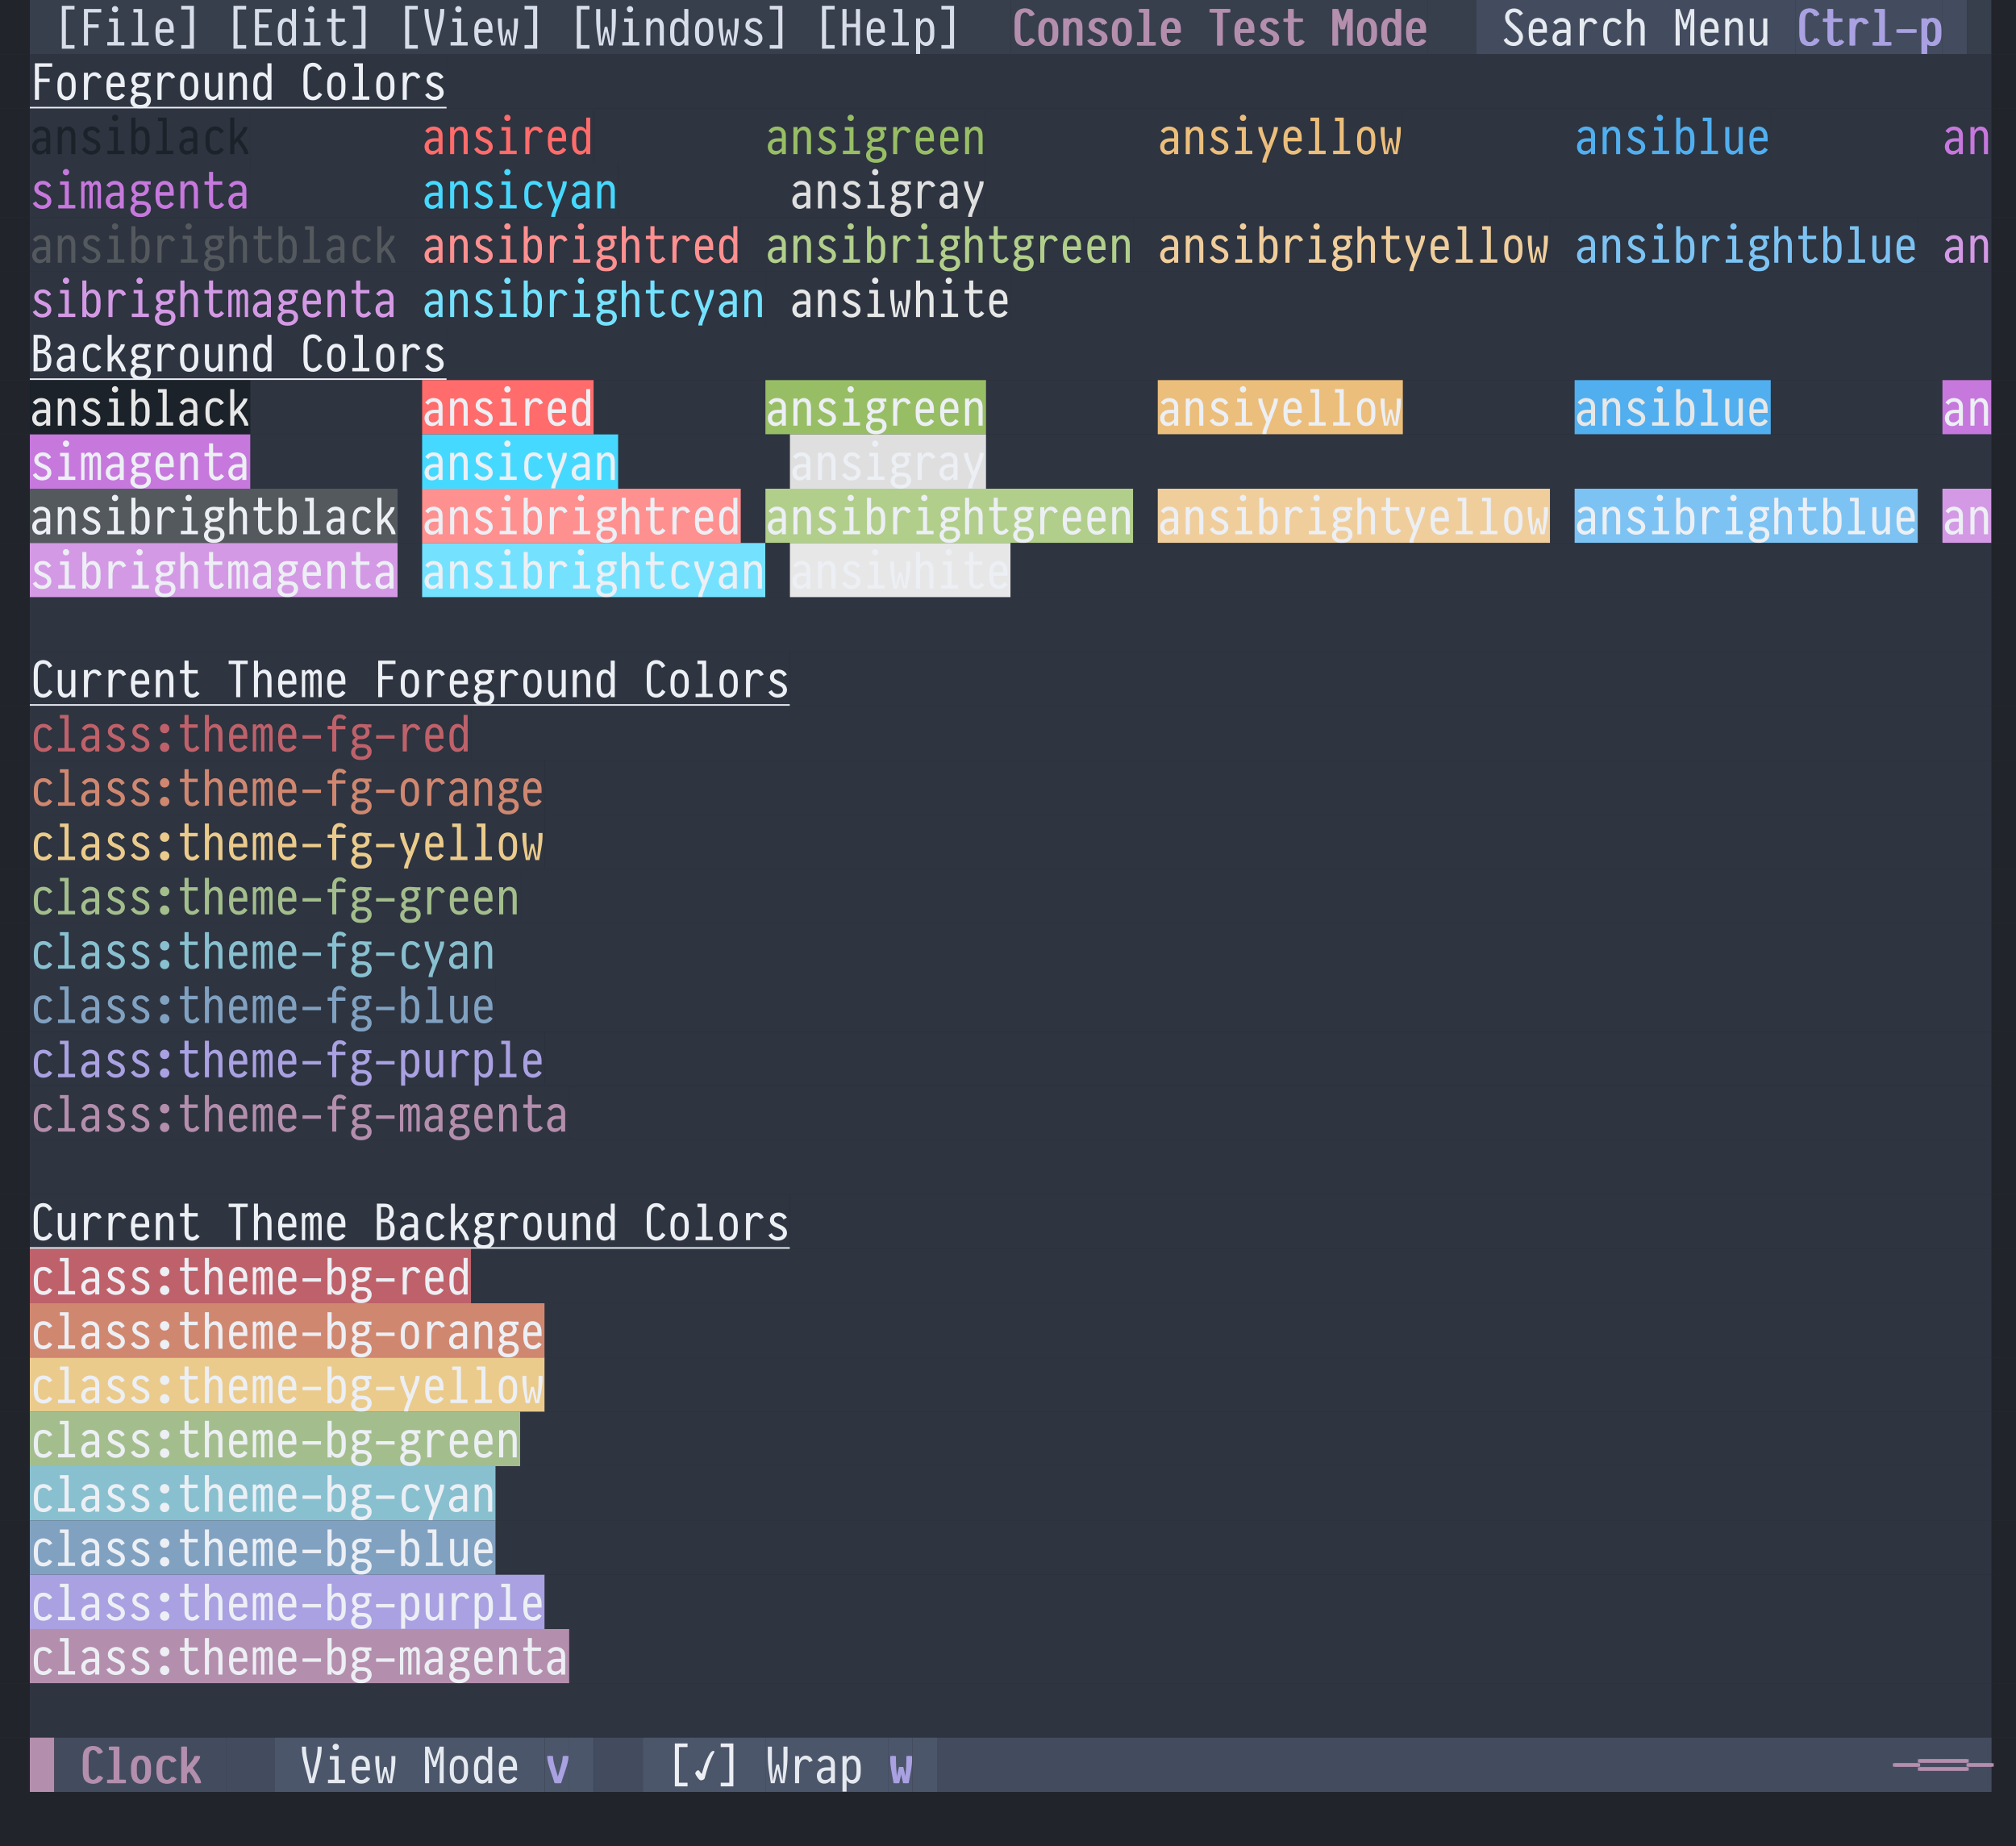 <svg xmlns="http://www.w3.org/2000/svg" xmlns:xlink="http://www.w3.org/1999/xlink" width="1151pt" height="1054pt" viewBox="0 0 1151 1054"><defs><symbol overflow="visible" id="b"><path d="M11.547 1.813h-7.25v-24.485h7.25v2.063H6.625V-.266h4.922zm0 0"/></symbol><symbol overflow="visible" id="c"><path d="M12.813-18.875H5.25v6.75h6.078v1.984H5.25V0H2.922v-20.86h9.89zm0 0"/></symbol><symbol overflow="visible" id="d"><path d="M8.484-20.734c0 .5-.171.93-.515 1.28-.336.345-.758.517-1.266.517-.512 0-.937-.172-1.281-.516a1.769 1.769 0 0 1-.516-1.281c0-.489.172-.907.516-1.25a1.72 1.72 0 0 1 1.281-.532c.508 0 .93.18 1.266.532.343.343.515.761.515 1.25zM12 0H2.25v-1.984h3.719V-13.5H3.297v-1.984h5v13.5H12zm0 0"/></symbol><symbol overflow="visible" id="e"><path d="M11.875 0h-9.75v-1.984h3.719v-16.891H3.187v-1.984h4.985v18.875h3.703zm0 0"/></symbol><symbol overflow="visible" id="f"><path d="M12.203-7.281H4.11v.468c0 2 .29 3.329.875 3.985.582.656 1.375.984 2.375.984 1.27 0 2.286-.644 3.047-1.937l1.89 1.203C11.11-.68 9.41.266 7.204.266c-1.574 0-2.871-.563-3.89-1.688-1.024-1.133-1.532-2.93-1.532-5.39v-1.875c0-2.446.508-4.239 1.532-5.376 1.019-1.132 2.25-1.703 3.687-1.703 1.531 0 2.781.528 3.75 1.579.969 1.042 1.453 2.746 1.453 5.109zM9.891-9.328c0-1.57-.274-2.688-.813-3.344-.543-.656-1.234-.984-2.078-.984-.805 0-1.484.328-2.047.984-.562.656-.844 1.774-.844 3.344zm0 0"/></symbol><symbol overflow="visible" id="g"><path d="M9.703 1.813H2.47V-.267h4.906v-20.343H2.469v-2.063h7.234zm0 0"/></symbol><symbol overflow="visible" id="h"><path d="M12.203 0H2.578v-20.86h9.625v1.985H4.906v6.75h5.39v1.984h-5.39v8.157h7.297zm0 0"/></symbol><symbol overflow="visible" id="i"><path d="M1.594-8.813c0-2.468.437-4.242 1.312-5.328.883-1.082 1.942-1.625 3.172-1.625 1.594 0 2.797.72 3.61 2.157v-7.25H12V0H9.687v-1.86C8.876-.44 7.672.267 6.079.267c-1.23 0-2.289-.536-3.172-1.61-.875-1.082-1.312-2.86-1.312-5.328zm2.39 2.141c0 1.793.223 3.047.672 3.766.457.71 1.125 1.062 2 1.062 1.532 0 2.54-1.023 3.032-3.078v-5.516c-.481-2.144-1.493-3.218-3.032-3.218-.875 0-1.543.36-2 1.078-.449.71-.672 1.965-.672 3.765zm0 0"/></symbol><symbol overflow="visible" id="j"><path d="M12.953-2.156C11.867-.54 10.414.266 8.593.266c-1.198 0-2.21-.407-3.03-1.22-.813-.82-1.22-2.03-1.22-3.624V-13.5H1.75v-1.984h2.594v-5.375h2.328v5.375h5.219v1.984H6.67v9.063c0 .855.18 1.5.548 1.937.363.438.867.656 1.515.656 1.07 0 1.891-.535 2.454-1.61zm0 0"/></symbol><symbol overflow="visible" id="k"><path d="M5.688 0L3.108-9.61c-1.168-4.3-1.75-7.663-1.75-10.093v-1.156h2.329v1.156c0 2.012.437 4.898 1.312 8.656l2 8.438 2-8.438c.875-3.758 1.313-6.644 1.313-8.656v-1.156h2.328v1.156c0 2.43-.586 5.793-1.75 10.094L8.312 0zm0 0"/></symbol><symbol overflow="visible" id="l"><path d="M9.578-1.281l.547-5.016c.227-2.094.344-4.234.344-6.422v-2.765h2.281v2.062c0 1.867-.266 4.242-.797 7.125L10.797 0H8.609L7-6.969 5.39 0H3.204L2.047-6.297c-.524-2.883-.781-5.258-.781-7.125v-2.062H3.53v2.765c0 2.188.114 4.328.344 6.422l.547 5.016L6.266-9.25h1.468zm0 0"/></symbol><symbol overflow="visible" id="m"><path d="M9.734-1.266l.36-4.921a85.69 85.69 0 0 0 .203-6.188v-8.484h2.328v5.03c0 3.43-.25 6.642-.75 9.642L10.906 0H8.72L7-8.078 5.281 0H3.094l-.969-6.188c-.5-3-.75-6.21-.75-9.64v-5.031h2.328v8.484c0 2.305.067 4.367.203 6.188l.36 4.921 2-9.406h1.468zm0 0"/></symbol><symbol overflow="visible" id="n"><path d="M12.016 0H9.687v-10.031c0-1.344-.21-2.274-.624-2.797-.418-.531-.993-.797-1.72-.797-1.53 0-2.542 1.055-3.03 3.156V0H1.983v-15.484h2.329v1.984c.988-1.508 2.19-2.266 3.609-2.266 1.144 0 2.113.43 2.906 1.282.79.855 1.188 2.293 1.188 4.312zm0 0"/></symbol><symbol overflow="visible" id="o"><path d="M12.219-6.703c0 2.375-.492 4.133-1.469 5.266C9.781-.302 8.531.266 7 .266c-1.531 0-2.781-.567-3.75-1.704-.969-1.132-1.453-2.89-1.453-5.265v-2.11c0-2.363.484-4.113 1.453-5.25.969-1.132 2.219-1.703 3.75-1.703 1.531 0 2.781.57 3.75 1.704.977 1.136 1.469 2.886 1.469 5.25zm-2.313 0v-2.11c0-1.82-.277-3.082-.828-3.78-.543-.708-1.234-1.063-2.078-1.063-.844 0-1.54.355-2.078 1.062-.543.7-.813 1.961-.813 3.781v2.11c0 1.836.27 3.105.813 3.812.539.7 1.234 1.047 2.078 1.047.844 0 1.535-.347 2.078-1.047.55-.707.828-1.976.828-3.812zm0 0"/></symbol><symbol overflow="visible" id="p"><path d="M7.063-1.797c.957 0 1.687-.226 2.187-.687.5-.457.75-1.016.75-1.672 0-.907-.555-1.61-1.656-2.11L5.359-7.625C3.504-8.5 2.58-9.75 2.58-11.375c0-1.27.452-2.316 1.358-3.14.915-.833 2.098-1.25 3.547-1.25 2.063 0 3.645.953 4.75 2.859l-1.89 1.14c-.586-1.289-1.54-1.937-2.86-1.937-.793 0-1.421.203-1.89.61-.461.398-.688.89-.688 1.484 0 .793.516 1.433 1.547 1.921l2.813 1.313c2.03.95 3.046 2.39 3.046 4.328 0 1.149-.476 2.152-1.421 3.016C9.94-.164 8.656.266 7.03.266 4.75.266 2.97-.79 1.688-2.906l1.906-1.156c.758 1.511 1.914 2.265 3.469 2.265zm0 0"/></symbol><symbol overflow="visible" id="q"><path d="M12.016 0H9.687v-10.438H4.314V0H1.983v-20.86h2.329v8.438h5.375v-8.437h2.328zm0 0"/></symbol><symbol overflow="visible" id="r"><path d="M12.422-6.656c0 2.437-.469 4.203-1.406 5.297C10.086-.273 9.055.266 7.922.266c-1.594 0-2.793-.723-3.594-2.172v6.734H2v-20.312h2.328v1.843c.8-1.414 2-2.125 3.594-2.125 1.133 0 2.164.543 3.094 1.625.937 1.075 1.406 2.852 1.406 5.329zm-2.406-2.157c0-1.812-.25-3.07-.75-3.78-.5-.708-1.141-1.063-1.922-1.063-1.532 0-2.54 1.062-3.016 3.187v5.422c.469 2.137 1.473 3.203 3.016 3.203.781 0 1.422-.36 1.922-1.078.5-.719.75-1.96.75-3.734zm0 0"/></symbol><symbol overflow="visible" id="s"><path d="M12.953-3.094C11.648-.852 9.88.266 7.641.266c-1.512 0-2.79-.504-3.829-1.516C2.77-2.27 2.25-4.133 2.25-6.844v-7.203c0-2.633.52-4.476 1.563-5.531 1.039-1.063 2.304-1.594 3.796-1.594 2.344 0 4.079 1.133 5.204 3.39l-1.907 1.157c-.687-1.613-1.781-2.422-3.281-2.422-.867 0-1.59.32-2.172.953-.574.637-.86 1.985-.86 4.047v7.203c0 2.063.286 3.414.86 4.047.582.637 1.305.953 2.172.953 1.5 0 2.64-.843 3.422-2.531zm0 0"/></symbol><symbol overflow="visible" id="t"><path d="M12.453-18.875H8.156V0H5.844v-18.875H1.547v-1.984h10.906zm0 0"/></symbol><symbol overflow="visible" id="u"><path d="M12.328 0h-2.312v-5.516c0-3.507.132-7.632.406-12.375L7.719-9.25H6.28l-2.703-8.64C3.86-13.149 4-9.024 4-5.517V0H1.672v-20.86H4l3 8.657 3.016-8.656h2.312zm0 0"/></symbol><symbol overflow="visible" id="v"><path d="M12.531-4.875c0 1.418-.476 2.633-1.422 3.64-.937 1-2.242 1.5-3.906 1.5-2.625 0-4.543-1.144-5.75-3.437l1.719-1.297c.906 1.75 2.242 2.625 4.015 2.625.82 0 1.532-.25 2.125-.75.594-.508.891-1.265.891-2.265 0-.813-.512-1.696-1.531-2.657l-4.485-4.187c-1.25-1.176-1.875-2.656-1.875-4.438 0-1.414.458-2.609 1.376-3.578.925-.968 2.19-1.453 3.796-1.453 2.082 0 3.77.953 5.063 2.86l-1.781 1.406c-.774-1.426-1.86-2.14-3.266-2.14-.813 0-1.492.233-2.031.702-.543.461-.813 1.196-.813 2.203 0 1.032.407 1.93 1.219 2.688l4.469 4.156C11.8-7.91 12.53-6.437 12.53-4.875zm0 0"/></symbol><symbol overflow="visible" id="w"><path d="M11.672 0H9.359v-1.75C8.367-.406 7.125.266 5.625.266c-1.273 0-2.297-.43-3.078-1.297C1.766-1.906 1.375-3 1.375-4.313c0-1.343.488-2.468 1.469-3.375.976-.914 2.41-1.375 4.297-1.375h2.218v-1.671c0-1.946-.93-2.922-2.78-2.922-1.368 0-2.388.601-3.063 1.797L1.75-13.172c1.219-1.726 2.832-2.594 4.844-2.594 1.476 0 2.691.43 3.64 1.282.957.843 1.438 2.093 1.438 3.75zM9.359-3.64v-3.547H7.141c-1.118 0-1.954.261-2.516.78-.563.512-.844 1.212-.844 2.095 0 1.648.801 2.468 2.406 2.468 1.27 0 2.329-.597 3.172-1.797zm0 0"/></symbol><symbol overflow="visible" id="x"><path d="M13-12.86l-2.016.891c-.46-1.125-1.23-1.687-2.312-1.687-2.281 0-3.422 2.12-3.422 6.36V0H2.922v-15.484H5.25V-13c.914-1.844 2.176-2.766 3.781-2.766 1.864 0 3.188.97 3.969 2.907zm0 0"/></symbol><symbol overflow="visible" id="y"><path d="M12.844-2.578C11.656-.68 9.957.266 7.75.266c-1.586 0-2.887-.563-3.906-1.688C2.82-2.555 2.313-4.348 2.313-6.797v-1.906c0-2.438.507-4.223 1.53-5.36 1.02-1.132 2.321-1.703 3.907-1.703 2.207 0 3.906.954 5.094 2.86l-1.89 1.187c-.774-1.289-1.794-1.937-3.063-1.937-.993 0-1.778.328-2.36.984-.586.656-.875 1.98-.875 3.969v1.906c0 1.992.29 3.313.875 3.969.582.656 1.367.984 2.36.984 1.27 0 2.289-.644 3.062-1.937zm0 0"/></symbol><symbol overflow="visible" id="z"><path d="M12.016 0H9.687v-10.016c0-1.382-.21-2.336-.624-2.859-.418-.52-.993-.781-1.72-.781-1.53 0-2.542 1.062-3.03 3.187V0H1.983v-20.86h2.329v7.235c.988-1.426 2.19-2.14 3.609-2.14 1.144 0 2.113.43 2.906 1.28.79.856 1.188 2.305 1.188 4.344zm0 0"/></symbol><symbol overflow="visible" id="A"><path d="M12.016 0H9.687v-2.016C8.695-.492 7.492.266 6.079.266c-1.148 0-2.117-.43-2.906-1.297-.793-.875-1.188-2.43-1.188-4.672v-9.781h2.329v9.78c0 1.5.207 2.524.625 3.063.414.532.988.797 1.718.797 1.532 0 2.54-1.008 3.032-3.031v-10.61h2.328zm0 0"/></symbol><symbol overflow="visible" id="B"><path d="M12.281-7.297H1.72V-9.28H12.28zm0 0"/></symbol><symbol overflow="visible" id="C"><path d="M13.047-13.625h-.813l-1.25-.125c.688.844 1.032 1.703 1.032 2.578 0 1.2-.434 2.195-1.297 2.985C9.852-7.396 8.672-7 7.172-7H5.64c-.743.48-1.11.945-1.11 1.39 0 .47.145.82.438 1.048.289.218.77.328 1.437.328h1.297c1.926 0 3.32.414 4.188 1.234.863.813 1.296 1.844 1.296 3.094 0 1.406-.554 2.566-1.656 3.484-1.094.914-2.543 1.375-4.344 1.375-1.875 0-3.304-.43-4.28-1.281C1.936 2.828 1.452 1.8 1.452.594c0-1.582.797-2.781 2.39-3.594-1.179-.488-1.765-1.238-1.765-2.25 0-1.02.625-1.883 1.875-2.594-1.281-.863-1.922-2.054-1.922-3.578 0-1.258.453-2.285 1.36-3.078.906-.8 2.164-1.203 3.78-1.203.477 0 1.634.074 3.47.219h2.406zM9.78-11.437c0-.614-.23-1.157-.687-1.626-.461-.468-1.14-.703-2.047-.703-.938 0-1.633.227-2.078.672-.45.438-.672 1.008-.672 1.703 0 .805.234 1.418.703 1.844.477.418 1.145.625 2 .625.926 0 1.617-.219 2.078-.656.469-.438.703-1.055.703-1.86zm1 11.53c0-.687-.226-1.226-.672-1.624-.449-.407-1.25-.61-2.406-.61h-.937c-1.055 0-1.805.243-2.25.72-.45.48-.672 1.093-.672 1.843 0 .781.289 1.379.875 1.797.582.426 1.351.64 2.312.64 2.5 0 3.75-.921 3.75-2.765zm0 0"/></symbol><symbol overflow="visible" id="D"><path d="M12.422-6.672c0 2.469-.445 4.246-1.328 5.328C10.207-.27 9.148.266 7.922.266c-1.594 0-2.793-.707-3.594-2.125V0H2v-20.86h2.328v7.25c.8-1.437 2-2.156 3.594-2.156 1.226 0 2.285.543 3.172 1.625.883 1.086 1.328 2.86 1.328 5.329zm-2.406 0v-2.14c0-1.801-.23-3.055-.688-3.766-.45-.719-1.11-1.078-1.984-1.078-1.543 0-2.547 1.031-3.016 3.094v5.64c.477 2.055 1.484 3.078 3.016 3.078.875 0 1.535-.351 1.984-1.062.457-.719.688-1.973.688-3.766zm0 0"/></symbol><symbol overflow="visible" id="E"><path d="M12.813 0h-2.329c-.074-1.133-.632-2.46-1.671-3.984L6.5-7.281 4.766-5.188V0H2.453v-20.86h2.313v12.813l3.421-4.203c1.145-1.406 1.727-2.484 1.75-3.234h2.329l-.032.515c-.043.813-.812 2.133-2.312 3.953l-1.86 2.282L10.47-5.25c1.469 2.125 2.234 3.695 2.297 4.703zm0 0"/></symbol><symbol overflow="visible" id="F"><path d="M4.14 2.5l1.782-4.625-3.219-7.89c-.762-1.895-1.172-3.317-1.234-4.266l-.078-1.203h2.328l.062 1.109c.04.637.399 1.871 1.078 3.703L7-4.828l2.14-5.766c.665-1.863 1.024-3.125 1.079-3.781l.062-1.11h2.328l-.078 1.204c-.054.844-.465 2.265-1.234 4.265L6.359 2.797c-.18.437-.28.945-.312 1.531l-.031.5H3.687l.032-.5c.039-.586.18-1.195.422-1.828zm0 0"/></symbol><symbol overflow="visible" id="G"><path d="M12.656 0h-1.89v-11.688c0-1.32-.391-1.984-1.172-1.984-.68 0-1.23.512-1.656 1.531V0H6.063v-11.688c-.024-1.32-.336-1.984-.938-1.984-.773 0-1.398.512-1.875 1.531V0H1.344v-15.484H3.25v1.53c.695-1.206 1.555-1.812 2.578-1.812.914 0 1.547.606 1.89 1.813.657-1.207 1.477-1.813 2.47-1.813 1.644 0 2.468 1.325 2.468 3.97zm0 0"/></symbol><symbol overflow="visible" id="H"><path d="M12.344-6.36c0 2.15-.563 3.747-1.688 4.798C9.531-.52 8.04 0 6.187 0H2.173v-20.86h4.234c1.79 0 3.133.462 4.032 1.376.894.918 1.343 2.136 1.343 3.656 0 2.2-.945 3.652-2.828 4.36 2.258.687 3.39 2.39 3.39 5.109zm-2.969-9.468c0-1.125-.246-1.91-.734-2.36-.493-.457-1.235-.687-2.235-.687H4.5v6.672h1.64c.907 0 1.673-.29 2.298-.875.624-.582.937-1.5.937-2.75zm.563 9.469c0-1.457-.266-2.47-.797-3.032-.532-.562-1.274-.843-2.22-.843H4.5v8.25h1.688c1.332 0 2.289-.313 2.875-.938.582-.633.874-1.781.874-3.437zm0 0"/></symbol><symbol overflow="visible" id="I"><path d="M9.688-2.422c0 .711-.258 1.336-.766 1.875-.512.543-1.156.813-1.938.813-.78 0-1.421-.27-1.921-.813a2.692 2.692 0 0 1-.735-1.875c0-.695.242-1.316.734-1.86.5-.55 1.141-.827 1.922-.827.782 0 1.426.277 1.938.828.508.554.765 1.172.765 1.86zm0-10.656c0 .719-.258 1.351-.766 1.89-.512.532-1.156.797-1.938.797-.78 0-1.421-.265-1.921-.796a2.716 2.716 0 0 1-.735-1.891c0-.707.242-1.332.734-1.875.5-.54 1.141-.813 1.922-.813.782 0 1.426.278 1.938.829.508.542.765 1.164.765 1.859zm0 0"/></symbol><symbol overflow="visible" id="J"><path d="M11.063-17.86c-.368-.78-1.043-1.171-2.032-1.171-.648 0-1.152.21-1.515.625-.356.418-.532 1.164-.532 2.234v1.563h5.22v1.968h-5.22V0H4.656v-12.64h-2.61v-1.97h2.61v-1.421c0-1.758.407-3.051 1.219-3.875.82-.832 1.828-1.25 3.016-1.25 1.82 0 3.129.633 3.921 1.89zm0 0"/></symbol><symbol overflow="visible" id="K"><path d="M8.344 0H5.656L2.984-8.094c-.93-2.77-1.433-4.863-1.515-6.281l-.078-1.11h2.328l.062 1.11c.082 1.344.524 3.328 1.328 5.953L7-2.187l1.89-6.235c.801-2.625 1.243-4.61 1.329-5.953l.062-1.11h2.328l-.078 1.11c-.086 1.418-.59 3.512-1.515 6.281zm0 0"/></symbol><symbol overflow="visible" id="L"><path d="M3.563-7.39c.343 0 .628.202.859.609.562.898.945 1.343 1.156 1.343.102 0 .172-.066.203-.203.883-3.175 1.735-5.671 2.547-7.484.82-1.82 1.52-3.145 2.094-3.969.656-.906 1.285-1.36 1.89-1.36.157 0 .286.044.391.126.113.074.172.187.172.344 0 .187-.121.476-.36.859-1.886 3.281-3.62 8.043-5.203 14.281-.125.418-.437.727-.937.922-.5.2-.89.297-1.172.297-.562 0-1.246-.578-2.047-1.734-.804-1.157-1.203-1.891-1.203-2.204 0-.394.195-.796.594-1.203.406-.414.742-.625 1.015-.625zm0 0"/></symbol><symbol overflow="visible" id="M"><path d="M-.266-9.422v-1.969h14.532v1.97zm0 0"/></symbol><symbol overflow="visible" id="N"><path d="M0-7.125v-1.984h14v1.984zm0-4.594v-1.984h14v1.984zm0 0"/></symbol></defs><path fill="#282c34" d="M0 0h1151v1054H0z"/><path d="M17 0h560v31H17zm0 0" fill="#373e4c"/><g fill="#d8dee9"><use xlink:href="#a" x="17" y="26"/><use xlink:href="#b" x="31" y="26"/><use xlink:href="#c" x="45" y="26"/><use xlink:href="#d" x="59" y="26"/><use xlink:href="#e" x="73" y="26"/><use xlink:href="#f" x="87" y="26"/><use xlink:href="#g" x="101" y="26"/><use xlink:href="#a" x="115" y="26"/><use xlink:href="#b" x="129" y="26"/><use xlink:href="#h" x="143" y="26"/><use xlink:href="#i" x="157" y="26"/><use xlink:href="#d" x="171" y="26"/><use xlink:href="#j" x="185" y="26"/><use xlink:href="#g" x="199" y="26"/><use xlink:href="#a" x="213" y="26"/><use xlink:href="#b" x="227" y="26"/><use xlink:href="#k" x="241" y="26"/><use xlink:href="#d" x="255" y="26"/><use xlink:href="#f" x="269" y="26"/><use xlink:href="#l" x="283" y="26"/><use xlink:href="#g" x="297" y="26"/><use xlink:href="#a" x="311" y="26"/><use xlink:href="#b" x="325" y="26"/><use xlink:href="#m" x="339" y="26"/><use xlink:href="#d" x="353" y="26"/><use xlink:href="#n" x="367" y="26"/><use xlink:href="#i" x="381" y="26"/><use xlink:href="#o" x="395" y="26"/><use xlink:href="#l" x="409" y="26"/><use xlink:href="#p" x="423" y="26"/><use xlink:href="#g" x="437" y="26"/><use xlink:href="#a" x="451" y="26"/><use xlink:href="#b" x="465" y="26"/><use xlink:href="#q" x="479" y="26"/><use xlink:href="#f" x="493" y="26"/><use xlink:href="#e" x="507" y="26"/><use xlink:href="#r" x="521" y="26"/><use xlink:href="#g" x="535" y="26"/><use xlink:href="#a" x="549" y="26"/><use xlink:href="#a" x="563" y="26"/></g><path d="M577 0h238v31H577zm0 0" fill="#373e4c"/><g fill="#b48ead"><use xlink:href="#s" x="577" y="26"/><use xlink:href="#o" x="591" y="26"/><use xlink:href="#n" x="605" y="26"/><use xlink:href="#p" x="619" y="26"/><use xlink:href="#o" x="633" y="26"/><use xlink:href="#e" x="647" y="26"/><use xlink:href="#f" x="661" y="26"/><use xlink:href="#a" x="675" y="26"/><use xlink:href="#t" x="689" y="26"/><use xlink:href="#f" x="703" y="26"/><use xlink:href="#p" x="717" y="26"/><use xlink:href="#j" x="731" y="26"/><use xlink:href="#a" x="745" y="26"/><use xlink:href="#u" x="759" y="26"/><use xlink:href="#o" x="773" y="26"/><use xlink:href="#i" x="787" y="26"/><use xlink:href="#f" x="801" y="26"/></g><g fill="#b48ead"><use xlink:href="#s" x="578" y="26"/><use xlink:href="#o" x="592" y="26"/><use xlink:href="#n" x="606" y="26"/><use xlink:href="#p" x="620" y="26"/><use xlink:href="#o" x="634" y="26"/><use xlink:href="#e" x="648" y="26"/><use xlink:href="#f" x="662" y="26"/><use xlink:href="#a" x="676" y="26"/><use xlink:href="#t" x="690" y="26"/><use xlink:href="#f" x="704" y="26"/><use xlink:href="#p" x="718" y="26"/><use xlink:href="#j" x="732" y="26"/><use xlink:href="#a" x="746" y="26"/><use xlink:href="#u" x="760" y="26"/><use xlink:href="#o" x="774" y="26"/><use xlink:href="#i" x="788" y="26"/><use xlink:href="#f" x="802" y="26"/></g><path d="M815 0h28v31h-28zm0 0" fill="#373e4c"/><path d="M843 0h14v31h-14zm0 0M857 0h168v31H857zm0 0" fill="#434c5e"/><g fill="#e5e9f0"><use xlink:href="#v" x="857" y="26"/><use xlink:href="#f" x="871" y="26"/><use xlink:href="#w" x="885" y="26"/><use xlink:href="#x" x="899" y="26"/><use xlink:href="#y" x="913" y="26"/><use xlink:href="#z" x="927" y="26"/><use xlink:href="#a" x="941" y="26"/><use xlink:href="#u" x="955" y="26"/><use xlink:href="#f" x="969" y="26"/><use xlink:href="#n" x="983" y="26"/><use xlink:href="#A" x="997" y="26"/><use xlink:href="#a" x="1011" y="26"/></g><path d="M1025 0h84v31h-84zm0 0" fill="#434c5e"/><g fill="#a9a1e1"><use xlink:href="#s" x="1025" y="26"/><use xlink:href="#j" x="1039" y="26"/><use xlink:href="#x" x="1053" y="26"/><use xlink:href="#e" x="1067" y="26"/><use xlink:href="#B" x="1081" y="26"/><use xlink:href="#r" x="1095" y="26"/></g><g fill="#a9a1e1"><use xlink:href="#s" x="1026" y="26"/><use xlink:href="#j" x="1040" y="26"/><use xlink:href="#x" x="1054" y="26"/><use xlink:href="#e" x="1068" y="26"/><use xlink:href="#B" x="1082" y="26"/><use xlink:href="#r" x="1096" y="26"/></g><path d="M1109 0h14v31h-14zm0 0" fill="#434c5e"/><path d="M1123 0h14v31h-14zm0 0" fill="#373e4c"/><path d="M1137 0h14v31h-14zm0 0M0 0h17v31H0zm0 0" fill="#21242b"/><path d="M17 31h238v31H17zm0 0" fill="#2e3440"/><g fill="#eceff4"><use xlink:href="#c" x="17" y="57"/><use xlink:href="#o" x="31" y="57"/><use xlink:href="#x" x="45" y="57"/><use xlink:href="#f" x="59" y="57"/><use xlink:href="#C" x="73" y="57"/><use xlink:href="#x" x="87" y="57"/><use xlink:href="#o" x="101" y="57"/><use xlink:href="#A" x="115" y="57"/><use xlink:href="#n" x="129" y="57"/><use xlink:href="#i" x="143" y="57"/><use xlink:href="#a" x="157" y="57"/><use xlink:href="#s" x="171" y="57"/><use xlink:href="#o" x="185" y="57"/><use xlink:href="#e" x="199" y="57"/><use xlink:href="#o" x="213" y="57"/><use xlink:href="#x" x="227" y="57"/><use xlink:href="#p" x="241" y="57"/></g><path d="M17 61h238v1H17zm0 0" fill="#eceff4"/><path d="M255 31h882v31H255zm0 0" fill="#2e3440"/><path d="M1137 31h14v31h-14zm0 0M0 31h17v31H0zm0 0" fill="#21242b"/><path d="M17 62h126v31H17zm0 0" fill="#2e3440"/><g fill="#1b2229"><use xlink:href="#w" x="17" y="88"/><use xlink:href="#n" x="31" y="88"/><use xlink:href="#p" x="45" y="88"/><use xlink:href="#d" x="59" y="88"/><use xlink:href="#D" x="73" y="88"/><use xlink:href="#e" x="87" y="88"/><use xlink:href="#w" x="101" y="88"/><use xlink:href="#y" x="115" y="88"/><use xlink:href="#E" x="129" y="88"/></g><path d="M143 62h98v31h-98zm0 0M241 62h98v31h-98zm0 0" fill="#2e3440"/><g fill="#ff6c6b"><use xlink:href="#w" x="241" y="88"/><use xlink:href="#n" x="255" y="88"/><use xlink:href="#p" x="269" y="88"/><use xlink:href="#d" x="283" y="88"/><use xlink:href="#x" x="297" y="88"/><use xlink:href="#f" x="311" y="88"/><use xlink:href="#i" x="325" y="88"/></g><path d="M339 62h98v31h-98zm0 0M437 62h126v31H437zm0 0" fill="#2e3440"/><g fill="#98be65"><use xlink:href="#w" x="437" y="88"/><use xlink:href="#n" x="451" y="88"/><use xlink:href="#p" x="465" y="88"/><use xlink:href="#d" x="479" y="88"/><use xlink:href="#C" x="493" y="88"/><use xlink:href="#x" x="507" y="88"/><use xlink:href="#f" x="521" y="88"/><use xlink:href="#f" x="535" y="88"/><use xlink:href="#n" x="549" y="88"/></g><path d="M563 62h98v31h-98zm0 0M661 62h140v31H661zm0 0" fill="#2e3440"/><g fill="#ecbe7b"><use xlink:href="#w" x="661" y="88"/><use xlink:href="#n" x="675" y="88"/><use xlink:href="#p" x="689" y="88"/><use xlink:href="#d" x="703" y="88"/><use xlink:href="#F" x="717" y="88"/><use xlink:href="#f" x="731" y="88"/><use xlink:href="#e" x="745" y="88"/><use xlink:href="#e" x="759" y="88"/><use xlink:href="#o" x="773" y="88"/><use xlink:href="#l" x="787" y="88"/></g><path d="M801 62h98v31h-98zm0 0M899 62h112v31H899zm0 0" fill="#2e3440"/><g fill="#51afef"><use xlink:href="#w" x="899" y="88"/><use xlink:href="#n" x="913" y="88"/><use xlink:href="#p" x="927" y="88"/><use xlink:href="#d" x="941" y="88"/><use xlink:href="#D" x="955" y="88"/><use xlink:href="#e" x="969" y="88"/><use xlink:href="#A" x="983" y="88"/><use xlink:href="#f" x="997" y="88"/></g><path d="M1011 62h98v31h-98zm0 0M1109 62h28v31h-28zm0 0" fill="#2e3440"/><g fill="#c678dd"><use xlink:href="#w" x="1109" y="88"/><use xlink:href="#n" x="1123" y="88"/></g><path d="M1137 62h14v31h-14zm0 0M0 62h17v31H0zm0 0" fill="#21242b"/><path d="M17 93h126v31H17zm0 0" fill="#2e3440"/><g fill="#c678dd"><use xlink:href="#p" x="17" y="119"/><use xlink:href="#d" x="31" y="119"/><use xlink:href="#G" x="45" y="119"/><use xlink:href="#w" x="59" y="119"/><use xlink:href="#C" x="73" y="119"/><use xlink:href="#f" x="87" y="119"/><use xlink:href="#n" x="101" y="119"/><use xlink:href="#j" x="115" y="119"/><use xlink:href="#w" x="129" y="119"/></g><path d="M143 93h98v31h-98zm0 0M241 93h112v31H241zm0 0" fill="#2e3440"/><g fill="#46d9ff"><use xlink:href="#w" x="241" y="119"/><use xlink:href="#n" x="255" y="119"/><use xlink:href="#p" x="269" y="119"/><use xlink:href="#d" x="283" y="119"/><use xlink:href="#y" x="297" y="119"/><use xlink:href="#F" x="311" y="119"/><use xlink:href="#w" x="325" y="119"/><use xlink:href="#n" x="339" y="119"/></g><path d="M353 93h98v31h-98zm0 0M451 93h112v31H451zm0 0" fill="#2e3440"/><g fill="#dfdfdf"><use xlink:href="#w" x="451" y="119"/><use xlink:href="#n" x="465" y="119"/><use xlink:href="#p" x="479" y="119"/><use xlink:href="#d" x="493" y="119"/><use xlink:href="#C" x="507" y="119"/><use xlink:href="#x" x="521" y="119"/><use xlink:href="#w" x="535" y="119"/><use xlink:href="#F" x="549" y="119"/></g><path d="M563 93h574v31H563zm0 0" fill="#2e3440"/><path d="M1137 93h14v31h-14zm0 0M0 93h17v31H0zm0 0" fill="#21242b"/><path d="M17 124h210v31H17zm0 0" fill="#2e3440"/><g fill="#54595e"><use xlink:href="#w" x="17" y="150"/><use xlink:href="#n" x="31" y="150"/><use xlink:href="#p" x="45" y="150"/><use xlink:href="#d" x="59" y="150"/><use xlink:href="#D" x="73" y="150"/><use xlink:href="#x" x="87" y="150"/><use xlink:href="#d" x="101" y="150"/><use xlink:href="#C" x="115" y="150"/><use xlink:href="#z" x="129" y="150"/><use xlink:href="#j" x="143" y="150"/><use xlink:href="#D" x="157" y="150"/><use xlink:href="#e" x="171" y="150"/><use xlink:href="#w" x="185" y="150"/><use xlink:href="#y" x="199" y="150"/><use xlink:href="#E" x="213" y="150"/></g><path d="M227 124h14v31h-14zm0 0M241 124h182v31H241zm0 0" fill="#2e3440"/><g fill="#ff9090"><use xlink:href="#w" x="241" y="150"/><use xlink:href="#n" x="255" y="150"/><use xlink:href="#p" x="269" y="150"/><use xlink:href="#d" x="283" y="150"/><use xlink:href="#D" x="297" y="150"/><use xlink:href="#x" x="311" y="150"/><use xlink:href="#d" x="325" y="150"/><use xlink:href="#C" x="339" y="150"/><use xlink:href="#z" x="353" y="150"/><use xlink:href="#j" x="367" y="150"/><use xlink:href="#x" x="381" y="150"/><use xlink:href="#f" x="395" y="150"/><use xlink:href="#i" x="409" y="150"/></g><path d="M423 124h14v31h-14zm0 0M437 124h210v31H437zm0 0" fill="#2e3440"/><g fill="#b1ce8b"><use xlink:href="#w" x="437" y="150"/><use xlink:href="#n" x="451" y="150"/><use xlink:href="#p" x="465" y="150"/><use xlink:href="#d" x="479" y="150"/><use xlink:href="#D" x="493" y="150"/><use xlink:href="#x" x="507" y="150"/><use xlink:href="#d" x="521" y="150"/><use xlink:href="#C" x="535" y="150"/><use xlink:href="#z" x="549" y="150"/><use xlink:href="#j" x="563" y="150"/><use xlink:href="#C" x="577" y="150"/><use xlink:href="#x" x="591" y="150"/><use xlink:href="#f" x="605" y="150"/><use xlink:href="#f" x="619" y="150"/><use xlink:href="#n" x="633" y="150"/></g><path d="M647 124h14v31h-14zm0 0M661 124h224v31H661zm0 0" fill="#2e3440"/><g fill="#f0ce9c"><use xlink:href="#w" x="661" y="150"/><use xlink:href="#n" x="675" y="150"/><use xlink:href="#p" x="689" y="150"/><use xlink:href="#d" x="703" y="150"/><use xlink:href="#D" x="717" y="150"/><use xlink:href="#x" x="731" y="150"/><use xlink:href="#d" x="745" y="150"/><use xlink:href="#C" x="759" y="150"/><use xlink:href="#z" x="773" y="150"/><use xlink:href="#j" x="787" y="150"/><use xlink:href="#F" x="801" y="150"/><use xlink:href="#f" x="815" y="150"/><use xlink:href="#e" x="829" y="150"/><use xlink:href="#e" x="843" y="150"/><use xlink:href="#o" x="857" y="150"/><use xlink:href="#l" x="871" y="150"/></g><path d="M885 124h14v31h-14zm0 0M899 124h196v31H899zm0 0" fill="#2e3440"/><g fill="#7cc3f3"><use xlink:href="#w" x="899" y="150"/><use xlink:href="#n" x="913" y="150"/><use xlink:href="#p" x="927" y="150"/><use xlink:href="#d" x="941" y="150"/><use xlink:href="#D" x="955" y="150"/><use xlink:href="#x" x="969" y="150"/><use xlink:href="#d" x="983" y="150"/><use xlink:href="#C" x="997" y="150"/><use xlink:href="#z" x="1011" y="150"/><use xlink:href="#j" x="1025" y="150"/><use xlink:href="#D" x="1039" y="150"/><use xlink:href="#e" x="1053" y="150"/><use xlink:href="#A" x="1067" y="150"/><use xlink:href="#f" x="1081" y="150"/></g><path d="M1095 124h14v31h-14zm0 0M1109 124h28v31h-28zm0 0" fill="#2e3440"/><g fill="#d499e5"><use xlink:href="#w" x="1109" y="150"/><use xlink:href="#n" x="1123" y="150"/></g><path d="M1137 124h14v31h-14zm0 0M0 124h17v31H0zm0 0" fill="#21242b"/><path d="M17 155h210v31H17zm0 0" fill="#2e3440"/><g fill="#d499e5"><use xlink:href="#p" x="17" y="181"/><use xlink:href="#d" x="31" y="181"/><use xlink:href="#D" x="45" y="181"/><use xlink:href="#x" x="59" y="181"/><use xlink:href="#d" x="73" y="181"/><use xlink:href="#C" x="87" y="181"/><use xlink:href="#z" x="101" y="181"/><use xlink:href="#j" x="115" y="181"/><use xlink:href="#G" x="129" y="181"/><use xlink:href="#w" x="143" y="181"/><use xlink:href="#C" x="157" y="181"/><use xlink:href="#f" x="171" y="181"/><use xlink:href="#n" x="185" y="181"/><use xlink:href="#j" x="199" y="181"/><use xlink:href="#w" x="213" y="181"/></g><path d="M227 155h14v31h-14zm0 0M241 155h196v31H241zm0 0" fill="#2e3440"/><g fill="#74e2ff"><use xlink:href="#w" x="241" y="181"/><use xlink:href="#n" x="255" y="181"/><use xlink:href="#p" x="269" y="181"/><use xlink:href="#d" x="283" y="181"/><use xlink:href="#D" x="297" y="181"/><use xlink:href="#x" x="311" y="181"/><use xlink:href="#d" x="325" y="181"/><use xlink:href="#C" x="339" y="181"/><use xlink:href="#z" x="353" y="181"/><use xlink:href="#j" x="367" y="181"/><use xlink:href="#y" x="381" y="181"/><use xlink:href="#F" x="395" y="181"/><use xlink:href="#w" x="409" y="181"/><use xlink:href="#n" x="423" y="181"/></g><path d="M437 155h14v31h-14zm0 0M451 155h126v31H451zm0 0" fill="#2e3440"/><g fill="#e7e7e7"><use xlink:href="#w" x="451" y="181"/><use xlink:href="#n" x="465" y="181"/><use xlink:href="#p" x="479" y="181"/><use xlink:href="#d" x="493" y="181"/><use xlink:href="#l" x="507" y="181"/><use xlink:href="#z" x="521" y="181"/><use xlink:href="#d" x="535" y="181"/><use xlink:href="#j" x="549" y="181"/><use xlink:href="#f" x="563" y="181"/></g><path d="M577 155h560v31H577zm0 0" fill="#2e3440"/><path d="M1137 155h14v31h-14zm0 0M0 155h17v31H0zm0 0" fill="#21242b"/><path d="M17 186h238v31H17zm0 0" fill="#2e3440"/><g fill="#eceff4"><use xlink:href="#H" x="17" y="212"/><use xlink:href="#w" x="31" y="212"/><use xlink:href="#y" x="45" y="212"/><use xlink:href="#E" x="59" y="212"/><use xlink:href="#C" x="73" y="212"/><use xlink:href="#x" x="87" y="212"/><use xlink:href="#o" x="101" y="212"/><use xlink:href="#A" x="115" y="212"/><use xlink:href="#n" x="129" y="212"/><use xlink:href="#i" x="143" y="212"/><use xlink:href="#a" x="157" y="212"/><use xlink:href="#s" x="171" y="212"/><use xlink:href="#o" x="185" y="212"/><use xlink:href="#e" x="199" y="212"/><use xlink:href="#o" x="213" y="212"/><use xlink:href="#x" x="227" y="212"/><use xlink:href="#p" x="241" y="212"/></g><path d="M17 216h238v1H17zm0 0" fill="#eceff4"/><path d="M255 186h882v31H255zm0 0" fill="#2e3440"/><path d="M1137 186h14v31h-14zm0 0M0 186h17v31H0zm0 0" fill="#21242b"/><path d="M17 217h126v31H17zm0 0" fill="#1b2229"/><g fill="#e7e7e7"><use xlink:href="#w" x="17" y="243"/><use xlink:href="#n" x="31" y="243"/><use xlink:href="#p" x="45" y="243"/><use xlink:href="#d" x="59" y="243"/><use xlink:href="#D" x="73" y="243"/><use xlink:href="#e" x="87" y="243"/><use xlink:href="#w" x="101" y="243"/><use xlink:href="#y" x="115" y="243"/><use xlink:href="#E" x="129" y="243"/></g><path d="M143 217h98v31h-98zm0 0" fill="#2e3440"/><path d="M241 217h98v31h-98zm0 0" fill="#ff6c6b"/><g fill="#eceff4"><use xlink:href="#w" x="241" y="243"/><use xlink:href="#n" x="255" y="243"/><use xlink:href="#p" x="269" y="243"/><use xlink:href="#d" x="283" y="243"/><use xlink:href="#x" x="297" y="243"/><use xlink:href="#f" x="311" y="243"/><use xlink:href="#i" x="325" y="243"/></g><path d="M339 217h98v31h-98zm0 0" fill="#2e3440"/><path d="M437 217h126v31H437zm0 0" fill="#98be65"/><g fill="#eceff4"><use xlink:href="#w" x="437" y="243"/><use xlink:href="#n" x="451" y="243"/><use xlink:href="#p" x="465" y="243"/><use xlink:href="#d" x="479" y="243"/><use xlink:href="#C" x="493" y="243"/><use xlink:href="#x" x="507" y="243"/><use xlink:href="#f" x="521" y="243"/><use xlink:href="#f" x="535" y="243"/><use xlink:href="#n" x="549" y="243"/></g><path d="M563 217h98v31h-98zm0 0" fill="#2e3440"/><path d="M661 217h140v31H661zm0 0" fill="#ecbe7b"/><g fill="#eceff4"><use xlink:href="#w" x="661" y="243"/><use xlink:href="#n" x="675" y="243"/><use xlink:href="#p" x="689" y="243"/><use xlink:href="#d" x="703" y="243"/><use xlink:href="#F" x="717" y="243"/><use xlink:href="#f" x="731" y="243"/><use xlink:href="#e" x="745" y="243"/><use xlink:href="#e" x="759" y="243"/><use xlink:href="#o" x="773" y="243"/><use xlink:href="#l" x="787" y="243"/></g><path d="M801 217h98v31h-98zm0 0" fill="#2e3440"/><path d="M899 217h112v31H899zm0 0" fill="#51afef"/><g fill="#e7e7e7"><use xlink:href="#w" x="899" y="243"/><use xlink:href="#n" x="913" y="243"/><use xlink:href="#p" x="927" y="243"/><use xlink:href="#d" x="941" y="243"/><use xlink:href="#D" x="955" y="243"/><use xlink:href="#e" x="969" y="243"/><use xlink:href="#A" x="983" y="243"/><use xlink:href="#f" x="997" y="243"/></g><path d="M1011 217h98v31h-98zm0 0" fill="#2e3440"/><path d="M1109 217h28v31h-28zm0 0" fill="#c678dd"/><g fill="#eceff4"><use xlink:href="#w" x="1109" y="243"/><use xlink:href="#n" x="1123" y="243"/></g><path d="M1137 217h14v31h-14zm0 0M0 217h17v31H0zm0 0" fill="#21242b"/><path d="M17 248h126v31H17zm0 0" fill="#c678dd"/><g fill="#eceff4"><use xlink:href="#p" x="17" y="274"/><use xlink:href="#d" x="31" y="274"/><use xlink:href="#G" x="45" y="274"/><use xlink:href="#w" x="59" y="274"/><use xlink:href="#C" x="73" y="274"/><use xlink:href="#f" x="87" y="274"/><use xlink:href="#n" x="101" y="274"/><use xlink:href="#j" x="115" y="274"/><use xlink:href="#w" x="129" y="274"/></g><path d="M143 248h98v31h-98zm0 0" fill="#2e3440"/><path d="M241 248h112v31H241zm0 0" fill="#46d9ff"/><g fill="#eceff4"><use xlink:href="#w" x="241" y="274"/><use xlink:href="#n" x="255" y="274"/><use xlink:href="#p" x="269" y="274"/><use xlink:href="#d" x="283" y="274"/><use xlink:href="#y" x="297" y="274"/><use xlink:href="#F" x="311" y="274"/><use xlink:href="#w" x="325" y="274"/><use xlink:href="#n" x="339" y="274"/></g><path d="M353 248h98v31h-98zm0 0" fill="#2e3440"/><path d="M451 248h112v31H451zm0 0" fill="#dfdfdf"/><g fill="#eceff4"><use xlink:href="#w" x="451" y="274"/><use xlink:href="#n" x="465" y="274"/><use xlink:href="#p" x="479" y="274"/><use xlink:href="#d" x="493" y="274"/><use xlink:href="#C" x="507" y="274"/><use xlink:href="#x" x="521" y="274"/><use xlink:href="#w" x="535" y="274"/><use xlink:href="#F" x="549" y="274"/></g><path d="M563 248h574v31H563zm0 0" fill="#2e3440"/><path d="M1137 248h14v31h-14zm0 0M0 248h17v31H0zm0 0" fill="#21242b"/><path d="M17 279h210v31H17zm0 0" fill="#54595e"/><g fill="#eceff4"><use xlink:href="#w" x="17" y="305"/><use xlink:href="#n" x="31" y="305"/><use xlink:href="#p" x="45" y="305"/><use xlink:href="#d" x="59" y="305"/><use xlink:href="#D" x="73" y="305"/><use xlink:href="#x" x="87" y="305"/><use xlink:href="#d" x="101" y="305"/><use xlink:href="#C" x="115" y="305"/><use xlink:href="#z" x="129" y="305"/><use xlink:href="#j" x="143" y="305"/><use xlink:href="#D" x="157" y="305"/><use xlink:href="#e" x="171" y="305"/><use xlink:href="#w" x="185" y="305"/><use xlink:href="#y" x="199" y="305"/><use xlink:href="#E" x="213" y="305"/></g><path d="M227 279h14v31h-14zm0 0" fill="#2e3440"/><path d="M241 279h182v31H241zm0 0" fill="#ff9090"/><g fill="#eceff4"><use xlink:href="#w" x="241" y="305"/><use xlink:href="#n" x="255" y="305"/><use xlink:href="#p" x="269" y="305"/><use xlink:href="#d" x="283" y="305"/><use xlink:href="#D" x="297" y="305"/><use xlink:href="#x" x="311" y="305"/><use xlink:href="#d" x="325" y="305"/><use xlink:href="#C" x="339" y="305"/><use xlink:href="#z" x="353" y="305"/><use xlink:href="#j" x="367" y="305"/><use xlink:href="#x" x="381" y="305"/><use xlink:href="#f" x="395" y="305"/><use xlink:href="#i" x="409" y="305"/></g><path d="M423 279h14v31h-14zm0 0" fill="#2e3440"/><path d="M437 279h210v31H437zm0 0" fill="#b1ce8b"/><g fill="#eceff4"><use xlink:href="#w" x="437" y="305"/><use xlink:href="#n" x="451" y="305"/><use xlink:href="#p" x="465" y="305"/><use xlink:href="#d" x="479" y="305"/><use xlink:href="#D" x="493" y="305"/><use xlink:href="#x" x="507" y="305"/><use xlink:href="#d" x="521" y="305"/><use xlink:href="#C" x="535" y="305"/><use xlink:href="#z" x="549" y="305"/><use xlink:href="#j" x="563" y="305"/><use xlink:href="#C" x="577" y="305"/><use xlink:href="#x" x="591" y="305"/><use xlink:href="#f" x="605" y="305"/><use xlink:href="#f" x="619" y="305"/><use xlink:href="#n" x="633" y="305"/></g><path d="M647 279h14v31h-14zm0 0" fill="#2e3440"/><path d="M661 279h224v31H661zm0 0" fill="#f0ce9c"/><g fill="#eceff4"><use xlink:href="#w" x="661" y="305"/><use xlink:href="#n" x="675" y="305"/><use xlink:href="#p" x="689" y="305"/><use xlink:href="#d" x="703" y="305"/><use xlink:href="#D" x="717" y="305"/><use xlink:href="#x" x="731" y="305"/><use xlink:href="#d" x="745" y="305"/><use xlink:href="#C" x="759" y="305"/><use xlink:href="#z" x="773" y="305"/><use xlink:href="#j" x="787" y="305"/><use xlink:href="#F" x="801" y="305"/><use xlink:href="#f" x="815" y="305"/><use xlink:href="#e" x="829" y="305"/><use xlink:href="#e" x="843" y="305"/><use xlink:href="#o" x="857" y="305"/><use xlink:href="#l" x="871" y="305"/></g><path d="M885 279h14v31h-14zm0 0" fill="#2e3440"/><path d="M899 279h196v31H899zm0 0" fill="#7cc3f3"/><g fill="#eceff4"><use xlink:href="#w" x="899" y="305"/><use xlink:href="#n" x="913" y="305"/><use xlink:href="#p" x="927" y="305"/><use xlink:href="#d" x="941" y="305"/><use xlink:href="#D" x="955" y="305"/><use xlink:href="#x" x="969" y="305"/><use xlink:href="#d" x="983" y="305"/><use xlink:href="#C" x="997" y="305"/><use xlink:href="#z" x="1011" y="305"/><use xlink:href="#j" x="1025" y="305"/><use xlink:href="#D" x="1039" y="305"/><use xlink:href="#e" x="1053" y="305"/><use xlink:href="#A" x="1067" y="305"/><use xlink:href="#f" x="1081" y="305"/></g><path d="M1095 279h14v31h-14zm0 0" fill="#2e3440"/><path d="M1109 279h28v31h-28zm0 0" fill="#d499e5"/><g fill="#eceff4"><use xlink:href="#w" x="1109" y="305"/><use xlink:href="#n" x="1123" y="305"/></g><path d="M1137 279h14v31h-14zm0 0M0 279h17v31H0zm0 0" fill="#21242b"/><path d="M17 310h210v31H17zm0 0" fill="#d499e5"/><g fill="#eceff4"><use xlink:href="#p" x="17" y="336"/><use xlink:href="#d" x="31" y="336"/><use xlink:href="#D" x="45" y="336"/><use xlink:href="#x" x="59" y="336"/><use xlink:href="#d" x="73" y="336"/><use xlink:href="#C" x="87" y="336"/><use xlink:href="#z" x="101" y="336"/><use xlink:href="#j" x="115" y="336"/><use xlink:href="#G" x="129" y="336"/><use xlink:href="#w" x="143" y="336"/><use xlink:href="#C" x="157" y="336"/><use xlink:href="#f" x="171" y="336"/><use xlink:href="#n" x="185" y="336"/><use xlink:href="#j" x="199" y="336"/><use xlink:href="#w" x="213" y="336"/></g><path d="M227 310h14v31h-14zm0 0" fill="#2e3440"/><path d="M241 310h196v31H241zm0 0" fill="#74e2ff"/><g fill="#eceff4"><use xlink:href="#w" x="241" y="336"/><use xlink:href="#n" x="255" y="336"/><use xlink:href="#p" x="269" y="336"/><use xlink:href="#d" x="283" y="336"/><use xlink:href="#D" x="297" y="336"/><use xlink:href="#x" x="311" y="336"/><use xlink:href="#d" x="325" y="336"/><use xlink:href="#C" x="339" y="336"/><use xlink:href="#z" x="353" y="336"/><use xlink:href="#j" x="367" y="336"/><use xlink:href="#y" x="381" y="336"/><use xlink:href="#F" x="395" y="336"/><use xlink:href="#w" x="409" y="336"/><use xlink:href="#n" x="423" y="336"/></g><path d="M437 310h14v31h-14zm0 0" fill="#2e3440"/><path d="M451 310h126v31H451zm0 0" fill="#e7e7e7"/><g fill="#eceff4"><use xlink:href="#w" x="451" y="336"/><use xlink:href="#n" x="465" y="336"/><use xlink:href="#p" x="479" y="336"/><use xlink:href="#d" x="493" y="336"/><use xlink:href="#l" x="507" y="336"/><use xlink:href="#z" x="521" y="336"/><use xlink:href="#d" x="535" y="336"/><use xlink:href="#j" x="549" y="336"/><use xlink:href="#f" x="563" y="336"/></g><path d="M577 310h560v31H577zm0 0" fill="#2e3440"/><path d="M1137 310h14v31h-14zm0 0M0 310h17v31H0zm0 0" fill="#21242b"/><path d="M17 341h1120v31H17zm0 0" fill="#2e3440"/><path d="M1137 341h14v31h-14zm0 0M0 341h17v31H0zm0 0" fill="#21242b"/><path d="M17 372h434v31H17zm0 0" fill="#2e3440"/><g fill="#eceff4"><use xlink:href="#s" x="17" y="398"/><use xlink:href="#A" x="31" y="398"/><use xlink:href="#x" x="45" y="398"/><use xlink:href="#x" x="59" y="398"/><use xlink:href="#f" x="73" y="398"/><use xlink:href="#n" x="87" y="398"/><use xlink:href="#j" x="101" y="398"/><use xlink:href="#a" x="115" y="398"/><use xlink:href="#t" x="129" y="398"/><use xlink:href="#z" x="143" y="398"/><use xlink:href="#f" x="157" y="398"/><use xlink:href="#G" x="171" y="398"/><use xlink:href="#f" x="185" y="398"/><use xlink:href="#a" x="199" y="398"/><use xlink:href="#c" x="213" y="398"/><use xlink:href="#o" x="227" y="398"/><use xlink:href="#x" x="241" y="398"/><use xlink:href="#f" x="255" y="398"/><use xlink:href="#C" x="269" y="398"/><use xlink:href="#x" x="283" y="398"/><use xlink:href="#o" x="297" y="398"/><use xlink:href="#A" x="311" y="398"/><use xlink:href="#n" x="325" y="398"/><use xlink:href="#i" x="339" y="398"/><use xlink:href="#a" x="353" y="398"/><use xlink:href="#s" x="367" y="398"/><use xlink:href="#o" x="381" y="398"/><use xlink:href="#e" x="395" y="398"/><use xlink:href="#o" x="409" y="398"/><use xlink:href="#x" x="423" y="398"/><use xlink:href="#p" x="437" y="398"/></g><path d="M17 402h434v1H17zm0 0" fill="#eceff4"/><path d="M451 372h686v31H451zm0 0" fill="#2e3440"/><path d="M1137 372h14v31h-14zm0 0M0 372h17v31H0zm0 0" fill="#21242b"/><path d="M17 403h252v31H17zm0 0" fill="#2e3440"/><g fill="#bf616a"><use xlink:href="#y" x="17" y="429"/><use xlink:href="#e" x="31" y="429"/><use xlink:href="#w" x="45" y="429"/><use xlink:href="#p" x="59" y="429"/><use xlink:href="#p" x="73" y="429"/><use xlink:href="#I" x="87" y="429"/><use xlink:href="#j" x="101" y="429"/><use xlink:href="#z" x="115" y="429"/><use xlink:href="#f" x="129" y="429"/><use xlink:href="#G" x="143" y="429"/><use xlink:href="#f" x="157" y="429"/><use xlink:href="#B" x="171" y="429"/><use xlink:href="#J" x="185" y="429"/><use xlink:href="#C" x="199" y="429"/><use xlink:href="#B" x="213" y="429"/><use xlink:href="#x" x="227" y="429"/><use xlink:href="#f" x="241" y="429"/><use xlink:href="#i" x="255" y="429"/></g><path d="M269 403h868v31H269zm0 0" fill="#2e3440"/><path d="M1137 403h14v31h-14zm0 0M0 403h17v31H0zm0 0" fill="#21242b"/><path d="M17 434h294v31H17zm0 0" fill="#2e3440"/><g fill="#d08770"><use xlink:href="#y" x="17" y="460"/><use xlink:href="#e" x="31" y="460"/><use xlink:href="#w" x="45" y="460"/><use xlink:href="#p" x="59" y="460"/><use xlink:href="#p" x="73" y="460"/><use xlink:href="#I" x="87" y="460"/><use xlink:href="#j" x="101" y="460"/><use xlink:href="#z" x="115" y="460"/><use xlink:href="#f" x="129" y="460"/><use xlink:href="#G" x="143" y="460"/><use xlink:href="#f" x="157" y="460"/><use xlink:href="#B" x="171" y="460"/><use xlink:href="#J" x="185" y="460"/><use xlink:href="#C" x="199" y="460"/><use xlink:href="#B" x="213" y="460"/><use xlink:href="#o" x="227" y="460"/><use xlink:href="#x" x="241" y="460"/><use xlink:href="#w" x="255" y="460"/><use xlink:href="#n" x="269" y="460"/><use xlink:href="#C" x="283" y="460"/><use xlink:href="#f" x="297" y="460"/></g><path d="M311 434h826v31H311zm0 0" fill="#2e3440"/><path d="M1137 434h14v31h-14zm0 0M0 434h17v31H0zm0 0" fill="#21242b"/><path d="M17 465h294v31H17zm0 0" fill="#2e3440"/><g fill="#ebcb8b"><use xlink:href="#y" x="17" y="491"/><use xlink:href="#e" x="31" y="491"/><use xlink:href="#w" x="45" y="491"/><use xlink:href="#p" x="59" y="491"/><use xlink:href="#p" x="73" y="491"/><use xlink:href="#I" x="87" y="491"/><use xlink:href="#j" x="101" y="491"/><use xlink:href="#z" x="115" y="491"/><use xlink:href="#f" x="129" y="491"/><use xlink:href="#G" x="143" y="491"/><use xlink:href="#f" x="157" y="491"/><use xlink:href="#B" x="171" y="491"/><use xlink:href="#J" x="185" y="491"/><use xlink:href="#C" x="199" y="491"/><use xlink:href="#B" x="213" y="491"/><use xlink:href="#F" x="227" y="491"/><use xlink:href="#f" x="241" y="491"/><use xlink:href="#e" x="255" y="491"/><use xlink:href="#e" x="269" y="491"/><use xlink:href="#o" x="283" y="491"/><use xlink:href="#l" x="297" y="491"/></g><path d="M311 465h826v31H311zm0 0" fill="#2e3440"/><path d="M1137 465h14v31h-14zm0 0M0 465h17v31H0zm0 0" fill="#21242b"/><path d="M17 496h280v31H17zm0 0" fill="#2e3440"/><g fill="#a3be8c"><use xlink:href="#y" x="17" y="522"/><use xlink:href="#e" x="31" y="522"/><use xlink:href="#w" x="45" y="522"/><use xlink:href="#p" x="59" y="522"/><use xlink:href="#p" x="73" y="522"/><use xlink:href="#I" x="87" y="522"/><use xlink:href="#j" x="101" y="522"/><use xlink:href="#z" x="115" y="522"/><use xlink:href="#f" x="129" y="522"/><use xlink:href="#G" x="143" y="522"/><use xlink:href="#f" x="157" y="522"/><use xlink:href="#B" x="171" y="522"/><use xlink:href="#J" x="185" y="522"/><use xlink:href="#C" x="199" y="522"/><use xlink:href="#B" x="213" y="522"/><use xlink:href="#C" x="227" y="522"/><use xlink:href="#x" x="241" y="522"/><use xlink:href="#f" x="255" y="522"/><use xlink:href="#f" x="269" y="522"/><use xlink:href="#n" x="283" y="522"/></g><path d="M297 496h840v31H297zm0 0" fill="#2e3440"/><path d="M1137 496h14v31h-14zm0 0M0 496h17v31H0zm0 0" fill="#21242b"/><path d="M17 527h266v31H17zm0 0" fill="#2e3440"/><g fill="#88c0d0"><use xlink:href="#y" x="17" y="553"/><use xlink:href="#e" x="31" y="553"/><use xlink:href="#w" x="45" y="553"/><use xlink:href="#p" x="59" y="553"/><use xlink:href="#p" x="73" y="553"/><use xlink:href="#I" x="87" y="553"/><use xlink:href="#j" x="101" y="553"/><use xlink:href="#z" x="115" y="553"/><use xlink:href="#f" x="129" y="553"/><use xlink:href="#G" x="143" y="553"/><use xlink:href="#f" x="157" y="553"/><use xlink:href="#B" x="171" y="553"/><use xlink:href="#J" x="185" y="553"/><use xlink:href="#C" x="199" y="553"/><use xlink:href="#B" x="213" y="553"/><use xlink:href="#y" x="227" y="553"/><use xlink:href="#F" x="241" y="553"/><use xlink:href="#w" x="255" y="553"/><use xlink:href="#n" x="269" y="553"/></g><path d="M283 527h854v31H283zm0 0" fill="#2e3440"/><path d="M1137 527h14v31h-14zm0 0M0 527h17v31H0zm0 0" fill="#21242b"/><path d="M17 558h266v31H17zm0 0" fill="#2e3440"/><g fill="#81a1c1"><use xlink:href="#y" x="17" y="584"/><use xlink:href="#e" x="31" y="584"/><use xlink:href="#w" x="45" y="584"/><use xlink:href="#p" x="59" y="584"/><use xlink:href="#p" x="73" y="584"/><use xlink:href="#I" x="87" y="584"/><use xlink:href="#j" x="101" y="584"/><use xlink:href="#z" x="115" y="584"/><use xlink:href="#f" x="129" y="584"/><use xlink:href="#G" x="143" y="584"/><use xlink:href="#f" x="157" y="584"/><use xlink:href="#B" x="171" y="584"/><use xlink:href="#J" x="185" y="584"/><use xlink:href="#C" x="199" y="584"/><use xlink:href="#B" x="213" y="584"/><use xlink:href="#D" x="227" y="584"/><use xlink:href="#e" x="241" y="584"/><use xlink:href="#A" x="255" y="584"/><use xlink:href="#f" x="269" y="584"/></g><path d="M283 558h854v31H283zm0 0" fill="#2e3440"/><path d="M1137 558h14v31h-14zm0 0M0 558h17v31H0zm0 0" fill="#21242b"/><path d="M17 589h294v31H17zm0 0" fill="#2e3440"/><g fill="#a9a1e1"><use xlink:href="#y" x="17" y="615"/><use xlink:href="#e" x="31" y="615"/><use xlink:href="#w" x="45" y="615"/><use xlink:href="#p" x="59" y="615"/><use xlink:href="#p" x="73" y="615"/><use xlink:href="#I" x="87" y="615"/><use xlink:href="#j" x="101" y="615"/><use xlink:href="#z" x="115" y="615"/><use xlink:href="#f" x="129" y="615"/><use xlink:href="#G" x="143" y="615"/><use xlink:href="#f" x="157" y="615"/><use xlink:href="#B" x="171" y="615"/><use xlink:href="#J" x="185" y="615"/><use xlink:href="#C" x="199" y="615"/><use xlink:href="#B" x="213" y="615"/><use xlink:href="#r" x="227" y="615"/><use xlink:href="#A" x="241" y="615"/><use xlink:href="#x" x="255" y="615"/><use xlink:href="#r" x="269" y="615"/><use xlink:href="#e" x="283" y="615"/><use xlink:href="#f" x="297" y="615"/></g><path d="M311 589h826v31H311zm0 0" fill="#2e3440"/><path d="M1137 589h14v31h-14zm0 0M0 589h17v31H0zm0 0" fill="#21242b"/><path d="M17 620h308v31H17zm0 0" fill="#2e3440"/><g fill="#b48ead"><use xlink:href="#y" x="17" y="646"/><use xlink:href="#e" x="31" y="646"/><use xlink:href="#w" x="45" y="646"/><use xlink:href="#p" x="59" y="646"/><use xlink:href="#p" x="73" y="646"/><use xlink:href="#I" x="87" y="646"/><use xlink:href="#j" x="101" y="646"/><use xlink:href="#z" x="115" y="646"/><use xlink:href="#f" x="129" y="646"/><use xlink:href="#G" x="143" y="646"/><use xlink:href="#f" x="157" y="646"/><use xlink:href="#B" x="171" y="646"/><use xlink:href="#J" x="185" y="646"/><use xlink:href="#C" x="199" y="646"/><use xlink:href="#B" x="213" y="646"/><use xlink:href="#G" x="227" y="646"/><use xlink:href="#w" x="241" y="646"/><use xlink:href="#C" x="255" y="646"/><use xlink:href="#f" x="269" y="646"/><use xlink:href="#n" x="283" y="646"/><use xlink:href="#j" x="297" y="646"/><use xlink:href="#w" x="311" y="646"/></g><path d="M325 620h812v31H325zm0 0" fill="#2e3440"/><path d="M1137 620h14v31h-14zm0 0M0 620h17v31H0zm0 0" fill="#21242b"/><path d="M17 651h1120v31H17zm0 0" fill="#2e3440"/><path d="M1137 651h14v31h-14zm0 0M0 651h17v31H0zm0 0" fill="#21242b"/><path d="M17 682h434v31H17zm0 0" fill="#2e3440"/><g fill="#eceff4"><use xlink:href="#s" x="17" y="708"/><use xlink:href="#A" x="31" y="708"/><use xlink:href="#x" x="45" y="708"/><use xlink:href="#x" x="59" y="708"/><use xlink:href="#f" x="73" y="708"/><use xlink:href="#n" x="87" y="708"/><use xlink:href="#j" x="101" y="708"/><use xlink:href="#a" x="115" y="708"/><use xlink:href="#t" x="129" y="708"/><use xlink:href="#z" x="143" y="708"/><use xlink:href="#f" x="157" y="708"/><use xlink:href="#G" x="171" y="708"/><use xlink:href="#f" x="185" y="708"/><use xlink:href="#a" x="199" y="708"/><use xlink:href="#H" x="213" y="708"/><use xlink:href="#w" x="227" y="708"/><use xlink:href="#y" x="241" y="708"/><use xlink:href="#E" x="255" y="708"/><use xlink:href="#C" x="269" y="708"/><use xlink:href="#x" x="283" y="708"/><use xlink:href="#o" x="297" y="708"/><use xlink:href="#A" x="311" y="708"/><use xlink:href="#n" x="325" y="708"/><use xlink:href="#i" x="339" y="708"/><use xlink:href="#a" x="353" y="708"/><use xlink:href="#s" x="367" y="708"/><use xlink:href="#o" x="381" y="708"/><use xlink:href="#e" x="395" y="708"/><use xlink:href="#o" x="409" y="708"/><use xlink:href="#x" x="423" y="708"/><use xlink:href="#p" x="437" y="708"/></g><path d="M17 712h434v1H17zm0 0" fill="#eceff4"/><path d="M451 682h686v31H451zm0 0" fill="#2e3440"/><path d="M1137 682h14v31h-14zm0 0M0 682h17v31H0zm0 0" fill="#21242b"/><path d="M17 713h252v31H17zm0 0" fill="#bf616a"/><g fill="#eceff4"><use xlink:href="#y" x="17" y="739"/><use xlink:href="#e" x="31" y="739"/><use xlink:href="#w" x="45" y="739"/><use xlink:href="#p" x="59" y="739"/><use xlink:href="#p" x="73" y="739"/><use xlink:href="#I" x="87" y="739"/><use xlink:href="#j" x="101" y="739"/><use xlink:href="#z" x="115" y="739"/><use xlink:href="#f" x="129" y="739"/><use xlink:href="#G" x="143" y="739"/><use xlink:href="#f" x="157" y="739"/><use xlink:href="#B" x="171" y="739"/><use xlink:href="#D" x="185" y="739"/><use xlink:href="#C" x="199" y="739"/><use xlink:href="#B" x="213" y="739"/><use xlink:href="#x" x="227" y="739"/><use xlink:href="#f" x="241" y="739"/><use xlink:href="#i" x="255" y="739"/></g><path d="M269 713h868v31H269zm0 0" fill="#2e3440"/><path d="M1137 713h14v31h-14zm0 0M0 713h17v31H0zm0 0" fill="#21242b"/><path d="M17 744h294v31H17zm0 0" fill="#d08770"/><g fill="#eceff4"><use xlink:href="#y" x="17" y="770"/><use xlink:href="#e" x="31" y="770"/><use xlink:href="#w" x="45" y="770"/><use xlink:href="#p" x="59" y="770"/><use xlink:href="#p" x="73" y="770"/><use xlink:href="#I" x="87" y="770"/><use xlink:href="#j" x="101" y="770"/><use xlink:href="#z" x="115" y="770"/><use xlink:href="#f" x="129" y="770"/><use xlink:href="#G" x="143" y="770"/><use xlink:href="#f" x="157" y="770"/><use xlink:href="#B" x="171" y="770"/><use xlink:href="#D" x="185" y="770"/><use xlink:href="#C" x="199" y="770"/><use xlink:href="#B" x="213" y="770"/><use xlink:href="#o" x="227" y="770"/><use xlink:href="#x" x="241" y="770"/><use xlink:href="#w" x="255" y="770"/><use xlink:href="#n" x="269" y="770"/><use xlink:href="#C" x="283" y="770"/><use xlink:href="#f" x="297" y="770"/></g><path d="M311 744h826v31H311zm0 0" fill="#2e3440"/><path d="M1137 744h14v31h-14zm0 0M0 744h17v31H0zm0 0" fill="#21242b"/><path d="M17 775h294v31H17zm0 0" fill="#ebcb8b"/><g fill="#eceff4"><use xlink:href="#y" x="17" y="801"/><use xlink:href="#e" x="31" y="801"/><use xlink:href="#w" x="45" y="801"/><use xlink:href="#p" x="59" y="801"/><use xlink:href="#p" x="73" y="801"/><use xlink:href="#I" x="87" y="801"/><use xlink:href="#j" x="101" y="801"/><use xlink:href="#z" x="115" y="801"/><use xlink:href="#f" x="129" y="801"/><use xlink:href="#G" x="143" y="801"/><use xlink:href="#f" x="157" y="801"/><use xlink:href="#B" x="171" y="801"/><use xlink:href="#D" x="185" y="801"/><use xlink:href="#C" x="199" y="801"/><use xlink:href="#B" x="213" y="801"/><use xlink:href="#F" x="227" y="801"/><use xlink:href="#f" x="241" y="801"/><use xlink:href="#e" x="255" y="801"/><use xlink:href="#e" x="269" y="801"/><use xlink:href="#o" x="283" y="801"/><use xlink:href="#l" x="297" y="801"/></g><path d="M311 775h826v31H311zm0 0" fill="#2e3440"/><path d="M1137 775h14v31h-14zm0 0M0 775h17v31H0zm0 0" fill="#21242b"/><path d="M17 806h280v31H17zm0 0" fill="#a3be8c"/><g fill="#eceff4"><use xlink:href="#y" x="17" y="832"/><use xlink:href="#e" x="31" y="832"/><use xlink:href="#w" x="45" y="832"/><use xlink:href="#p" x="59" y="832"/><use xlink:href="#p" x="73" y="832"/><use xlink:href="#I" x="87" y="832"/><use xlink:href="#j" x="101" y="832"/><use xlink:href="#z" x="115" y="832"/><use xlink:href="#f" x="129" y="832"/><use xlink:href="#G" x="143" y="832"/><use xlink:href="#f" x="157" y="832"/><use xlink:href="#B" x="171" y="832"/><use xlink:href="#D" x="185" y="832"/><use xlink:href="#C" x="199" y="832"/><use xlink:href="#B" x="213" y="832"/><use xlink:href="#C" x="227" y="832"/><use xlink:href="#x" x="241" y="832"/><use xlink:href="#f" x="255" y="832"/><use xlink:href="#f" x="269" y="832"/><use xlink:href="#n" x="283" y="832"/></g><path d="M297 806h840v31H297zm0 0" fill="#2e3440"/><path d="M1137 806h14v31h-14zm0 0M0 806h17v31H0zm0 0" fill="#21242b"/><path d="M17 837h266v31H17zm0 0" fill="#88c0d0"/><g fill="#eceff4"><use xlink:href="#y" x="17" y="863"/><use xlink:href="#e" x="31" y="863"/><use xlink:href="#w" x="45" y="863"/><use xlink:href="#p" x="59" y="863"/><use xlink:href="#p" x="73" y="863"/><use xlink:href="#I" x="87" y="863"/><use xlink:href="#j" x="101" y="863"/><use xlink:href="#z" x="115" y="863"/><use xlink:href="#f" x="129" y="863"/><use xlink:href="#G" x="143" y="863"/><use xlink:href="#f" x="157" y="863"/><use xlink:href="#B" x="171" y="863"/><use xlink:href="#D" x="185" y="863"/><use xlink:href="#C" x="199" y="863"/><use xlink:href="#B" x="213" y="863"/><use xlink:href="#y" x="227" y="863"/><use xlink:href="#F" x="241" y="863"/><use xlink:href="#w" x="255" y="863"/><use xlink:href="#n" x="269" y="863"/></g><path d="M283 837h854v31H283zm0 0" fill="#2e3440"/><path d="M1137 837h14v31h-14zm0 0M0 837h17v31H0zm0 0" fill="#21242b"/><path d="M17 868h266v31H17zm0 0" fill="#81a1c1"/><g fill="#eceff4"><use xlink:href="#y" x="17" y="894"/><use xlink:href="#e" x="31" y="894"/><use xlink:href="#w" x="45" y="894"/><use xlink:href="#p" x="59" y="894"/><use xlink:href="#p" x="73" y="894"/><use xlink:href="#I" x="87" y="894"/><use xlink:href="#j" x="101" y="894"/><use xlink:href="#z" x="115" y="894"/><use xlink:href="#f" x="129" y="894"/><use xlink:href="#G" x="143" y="894"/><use xlink:href="#f" x="157" y="894"/><use xlink:href="#B" x="171" y="894"/><use xlink:href="#D" x="185" y="894"/><use xlink:href="#C" x="199" y="894"/><use xlink:href="#B" x="213" y="894"/><use xlink:href="#D" x="227" y="894"/><use xlink:href="#e" x="241" y="894"/><use xlink:href="#A" x="255" y="894"/><use xlink:href="#f" x="269" y="894"/></g><path d="M283 868h854v31H283zm0 0" fill="#2e3440"/><path d="M1137 868h14v31h-14zm0 0M0 868h17v31H0zm0 0" fill="#21242b"/><path d="M17 899h294v31H17zm0 0" fill="#a9a1e1"/><g fill="#eceff4"><use xlink:href="#y" x="17" y="925"/><use xlink:href="#e" x="31" y="925"/><use xlink:href="#w" x="45" y="925"/><use xlink:href="#p" x="59" y="925"/><use xlink:href="#p" x="73" y="925"/><use xlink:href="#I" x="87" y="925"/><use xlink:href="#j" x="101" y="925"/><use xlink:href="#z" x="115" y="925"/><use xlink:href="#f" x="129" y="925"/><use xlink:href="#G" x="143" y="925"/><use xlink:href="#f" x="157" y="925"/><use xlink:href="#B" x="171" y="925"/><use xlink:href="#D" x="185" y="925"/><use xlink:href="#C" x="199" y="925"/><use xlink:href="#B" x="213" y="925"/><use xlink:href="#r" x="227" y="925"/><use xlink:href="#A" x="241" y="925"/><use xlink:href="#x" x="255" y="925"/><use xlink:href="#r" x="269" y="925"/><use xlink:href="#e" x="283" y="925"/><use xlink:href="#f" x="297" y="925"/></g><path d="M311 899h826v31H311zm0 0" fill="#2e3440"/><path d="M1137 899h14v31h-14zm0 0M0 899h17v31H0zm0 0" fill="#21242b"/><path d="M17 930h308v31H17zm0 0" fill="#b48ead"/><g fill="#eceff4"><use xlink:href="#y" x="17" y="956"/><use xlink:href="#e" x="31" y="956"/><use xlink:href="#w" x="45" y="956"/><use xlink:href="#p" x="59" y="956"/><use xlink:href="#p" x="73" y="956"/><use xlink:href="#I" x="87" y="956"/><use xlink:href="#j" x="101" y="956"/><use xlink:href="#z" x="115" y="956"/><use xlink:href="#f" x="129" y="956"/><use xlink:href="#G" x="143" y="956"/><use xlink:href="#f" x="157" y="956"/><use xlink:href="#B" x="171" y="956"/><use xlink:href="#D" x="185" y="956"/><use xlink:href="#C" x="199" y="956"/><use xlink:href="#B" x="213" y="956"/><use xlink:href="#G" x="227" y="956"/><use xlink:href="#w" x="241" y="956"/><use xlink:href="#C" x="255" y="956"/><use xlink:href="#f" x="269" y="956"/><use xlink:href="#n" x="283" y="956"/><use xlink:href="#j" x="297" y="956"/><use xlink:href="#w" x="311" y="956"/></g><path d="M325 930h812v31H325zm0 0" fill="#2e3440"/><path d="M1137 930h14v31h-14zm0 0M0 930h17v31H0zm0 0" fill="#21242b"/><path d="M17 961h1120v31H17zm0 0" fill="#2e3440"/><path d="M1137 961h14v31h-14zm0 0M0 961h17v31H0zm0 0" fill="#21242b"/><path d="M17 992h14v31H17zm0 0" fill="#b48ead"/><path d="M31 992h98v31H31zm0 0" fill="#434c5e"/><g fill="#b48ead"><use xlink:href="#a" x="31" y="1018"/><use xlink:href="#s" x="45" y="1018"/><use xlink:href="#e" x="59" y="1018"/><use xlink:href="#o" x="73" y="1018"/><use xlink:href="#y" x="87" y="1018"/><use xlink:href="#E" x="101" y="1018"/><use xlink:href="#a" x="115" y="1018"/></g><g fill="#b48ead"><use xlink:href="#a" x="32" y="1018"/><use xlink:href="#s" x="46" y="1018"/><use xlink:href="#e" x="60" y="1018"/><use xlink:href="#o" x="74" y="1018"/><use xlink:href="#y" x="88" y="1018"/><use xlink:href="#E" x="102" y="1018"/><use xlink:href="#a" x="116" y="1018"/></g><path d="M129 992h28v31h-28zm0 0" fill="#434c5e"/><path d="M157 992h14v31h-14zm0 0M171 992h140v31H171zm0 0" fill="#4c566a"/><g fill="#e5e9f0"><use xlink:href="#k" x="171" y="1018"/><use xlink:href="#d" x="185" y="1018"/><use xlink:href="#f" x="199" y="1018"/><use xlink:href="#l" x="213" y="1018"/><use xlink:href="#a" x="227" y="1018"/><use xlink:href="#u" x="241" y="1018"/><use xlink:href="#o" x="255" y="1018"/><use xlink:href="#i" x="269" y="1018"/><use xlink:href="#f" x="283" y="1018"/><use xlink:href="#a" x="297" y="1018"/></g><path d="M311 992h14v31h-14zm0 0" fill="#4c566a"/><use xlink:href="#K" x="311" y="1018" fill="#a9a1e1"/><use xlink:href="#K" x="312" y="1018" fill="#a9a1e1"/><path d="M325 992h14v31h-14zm0 0" fill="#4c566a"/><path d="M339 992h28v31h-28zm0 0" fill="#434c5e"/><path d="M367 992h14v31h-14zm0 0M381 992h56v31h-56zm0 0" fill="#4c566a"/><g fill="#eceff4"><use xlink:href="#b" x="381" y="1018"/><use xlink:href="#L" x="395" y="1018"/><use xlink:href="#g" x="409" y="1018"/><use xlink:href="#a" x="423" y="1018"/></g><path d="M437 992h70v31h-70zm0 0" fill="#4c566a"/><g fill="#e5e9f0"><use xlink:href="#m" x="437" y="1018"/><use xlink:href="#x" x="451" y="1018"/><use xlink:href="#w" x="465" y="1018"/><use xlink:href="#r" x="479" y="1018"/><use xlink:href="#a" x="493" y="1018"/></g><path d="M507 992h14v31h-14zm0 0" fill="#4c566a"/><use xlink:href="#l" x="507" y="1018" fill="#a9a1e1"/><use xlink:href="#l" x="508" y="1018" fill="#a9a1e1"/><path d="M521 992h14v31h-14zm0 0" fill="#4c566a"/><path d="M535 992h546v31H535zm0 0" fill="#434c5e"/><path d="M1137 992h14v31h-14zm0 0" fill="#21242b"/><path d="M1081 992h56v31h-56zm0 0" fill="#434c5e"/><g fill="#b48ead"><use xlink:href="#M" x="1081" y="1018"/><use xlink:href="#N" x="1095" y="1018"/><use xlink:href="#N" x="1109" y="1018"/><use xlink:href="#M" x="1123" y="1018"/></g><g fill="#b48ead"><use xlink:href="#M" x="1082" y="1018"/><use xlink:href="#N" x="1096" y="1018"/><use xlink:href="#N" x="1110" y="1018"/><use xlink:href="#M" x="1124" y="1018"/></g><path d="M0 992h17v31H0zm0 0M17 1023h28v31H17zm0 0M45 1023h1107v31H45zm0 0M0 1023h17v31H0zm0 0" fill="#21242b"/></svg>